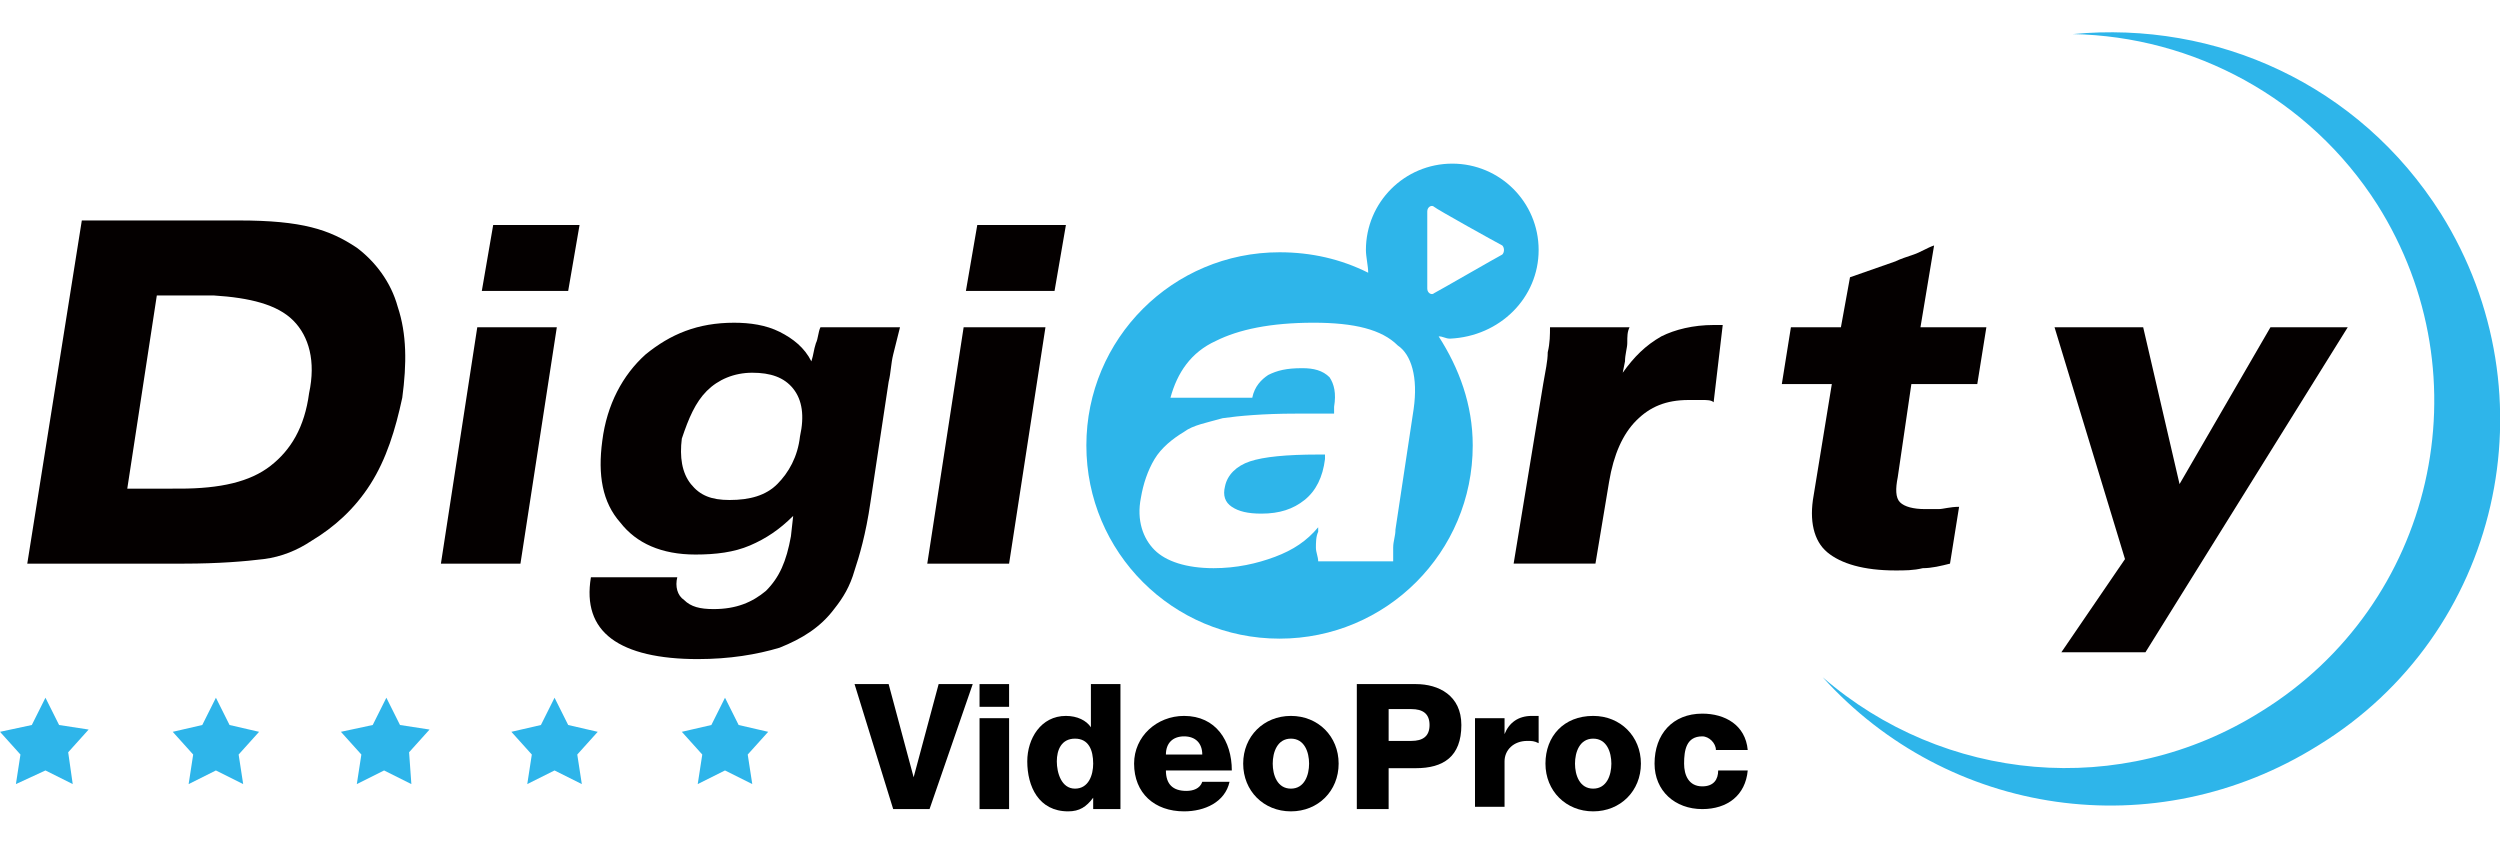 <?xml version="1.0" encoding="utf-8"?>
<!-- Generator: Adobe Illustrator 21.0.0, SVG Export Plug-In . SVG Version: 6.00 Build 0)  -->
<svg version="1.1" id="图层_1" xmlns="http://www.w3.org/2000/svg" xmlns:xlink="http://www.w3.org/1999/xlink" x="0px" y="0px"
	 viewBox="0 0 110 37" style="enable-background:new 0 0 110 37;" xml:space="preserve">
<style type="text/css">
	.st0{fill:#040000;}
	.st1{fill-rule:evenodd;clip-rule:evenodd;fill:#2EB5EA;}
</style>
<g>
	<g>
		<path class="st0" d="M25,12.8l0.5-2.9h-3.8l-0.5,2.9H25z M22.9,24.8l1.6-10.4H21l-1.6,10.4H22.9z"/>
		<path class="st0" d="M31.1,17.2c0.5-0.5,1.2-0.8,2-0.8c0.8,0,1.4,0.2,1.8,0.7c0.4,0.5,0.5,1.2,0.3,2.1c-0.1,0.9-0.5,1.6-1,2.1
			c-0.5,0.5-1.2,0.7-2.1,0.7c-0.8,0-1.3-0.2-1.7-0.7c-0.4-0.5-0.5-1.2-0.4-2C30.3,18.4,30.6,17.7,31.1,17.2z M34.3,14.6
			c-0.6-0.3-1.3-0.4-2-0.4c-1.6,0-2.8,0.5-3.9,1.4c-1,0.9-1.7,2.2-1.9,3.8c-0.2,1.5,0,2.7,0.8,3.6c0.7,0.9,1.8,1.4,3.3,1.4
			c0.9,0,1.7-0.1,2.4-0.4c0.7-0.3,1.3-0.7,1.9-1.3l-0.1,0.9c-0.2,1.1-0.5,1.8-1.1,2.4c-0.6,0.5-1.3,0.8-2.3,0.8
			c-0.6,0-1-0.1-1.3-0.4c-0.3-0.2-0.4-0.6-0.3-1H26c-0.2,1.2,0.1,2.1,0.9,2.7c0.8,0.6,2.1,0.9,3.8,0.9c1.4,0,2.6-0.2,3.6-0.5
			c1-0.4,1.8-0.9,2.4-1.7c0.4-0.5,0.7-1,0.9-1.7c0.2-0.6,0.5-1.6,0.7-3l0.8-5.3c0.1-0.4,0.1-0.8,0.2-1.2c0.1-0.4,0.2-0.8,0.3-1.2
			h-3.5c-0.1,0.2-0.1,0.5-0.2,0.7c-0.1,0.3-0.1,0.5-0.2,0.8C35.4,15.3,34.9,14.9,34.3,14.6z"/>
		<path class="st0" d="M46.4,12.8l0.5-2.9H43l-0.5,2.9H46.4z M44.4,24.8L46,14.4h-3.6l-1.6,10.4H44.4z"/>
		<path class="st0" d="M75.8,14.3h-0.4c-0.9,0-1.7,0.2-2.3,0.5c-0.7,0.4-1.2,0.9-1.7,1.6l0.1-0.5c0-0.3,0.1-0.6,0.1-0.8
			c0-0.3,0-0.5,0.1-0.7h-3.5c0,0.3,0,0.7-0.1,1.1c0,0.4-0.1,0.8-0.2,1.4l-1.3,7.9h3.6l0.6-3.6c0.2-1.2,0.6-2.1,1.2-2.7
			c0.6-0.6,1.3-0.9,2.3-0.9c0.2,0,0.4,0,0.6,0c0.2,0,0.4,0,0.5,0.1L75.8,14.3z"/>
		<path class="st0" d="M84.2,11.2c-0.3,0.1-0.6,0.2-0.8,0.3l-2,0.7L81,14.4h-2.2l-0.4,2.5h2.2l-0.8,4.9c-0.2,1.1,0,2,0.6,2.5
			c0.6,0.5,1.6,0.8,3,0.8c0.4,0,0.8,0,1.2-0.1c0.4,0,0.8-0.1,1.2-0.2l0.4-2.5c-0.4,0-0.7,0.1-0.9,0.1c-0.2,0-0.4,0-0.6,0
			c-0.5,0-0.9-0.1-1.1-0.3c-0.2-0.2-0.2-0.6-0.1-1.1l0.6-4.1h2.9l0.4-2.5h-2.9l0.6-3.6C84.8,10.9,84.5,11.1,84.2,11.2z"/>
		<path class="st0" d="M94.4,28.7l8.9-14.3h-3.4l-4,6.9l-1.6-6.9h-3.9l3.1,10.2l-2.8,4.1H94.4z"/>
		<path class="st0" d="M12.9,14.1c0.7,0.7,1,1.8,0.7,3.2c-0.2,1.5-0.8,2.5-1.7,3.2c-0.9,0.7-2.2,1-4,1H5.6l1.3-8.5h2.5
			C11,13.1,12.2,13.4,12.9,14.1z M8.1,24.8c1.5,0,2.7-0.1,3.5-0.2s1.5-0.4,2.1-0.8c1-0.6,1.9-1.4,2.6-2.5c0.7-1.1,1.1-2.4,1.4-3.8
			c0.2-1.5,0.2-2.8-0.2-4c-0.3-1.1-1-2-1.8-2.6c-0.6-0.4-1.2-0.7-2-0.9c-0.8-0.2-1.8-0.3-3.2-0.3H3.6L1.2,24.8H8.1z"/>
	</g>
	<g>
		<g>
			<path class="st1" d="M55,20.3c-0.6,0.2-1,0.6-1.1,1.1c-0.1,0.4,0,0.7,0.3,0.9c0.3,0.2,0.7,0.3,1.3,0.3c0.8,0,1.4-0.2,1.9-0.6
				c0.5-0.4,0.8-1,0.9-1.8l0-0.2h-0.3C56.6,20,55.6,20.1,55,20.3z M67.7,11c0-2.1-1.7-3.8-3.8-3.8c-2.1,0-3.8,1.7-3.8,3.8
				c0,0.3,0.1,0.7,0.1,1c-1.2-0.6-2.5-0.9-3.9-0.9c-4.7,0-8.5,3.8-8.5,8.5c0,4.7,3.8,8.5,8.5,8.5c4.7,0,8.5-3.8,8.5-8.5
				c0-1.8-0.6-3.4-1.5-4.8c0.2,0,0.3,0.1,0.5,0.1C66,14.8,67.7,13.1,67.7,11z M62.2,18l-0.8,5.3c0,0.3-0.1,0.5-0.1,0.8
				c0,0.2,0,0.4,0,0.6H58c0-0.2-0.1-0.4-0.1-0.6c0-0.2,0-0.5,0.1-0.7l0-0.2c-0.5,0.6-1.1,1-1.9,1.3c-0.8,0.3-1.7,0.5-2.7,0.5
				c-1.2,0-2.1-0.3-2.6-0.8s-0.8-1.3-0.6-2.3c0.1-0.6,0.3-1.2,0.6-1.7c0.3-0.5,0.8-0.9,1.3-1.2c0.4-0.3,1-0.4,1.7-0.6
				c0.7-0.1,1.8-0.2,3.2-0.2h1.7c0,0,0-0.1,0-0.2c0-0.1,0-0.1,0-0.1c0.1-0.6,0-1-0.2-1.3c-0.3-0.3-0.7-0.4-1.2-0.4
				c-0.7,0-1.1,0.1-1.5,0.3c-0.3,0.2-0.6,0.5-0.7,1h-3.6c0.3-1.1,0.9-2,2-2.5c1-0.5,2.4-0.8,4.3-0.8c1.8,0,3,0.3,3.7,1
				C62.1,15.6,62.4,16.6,62.2,18z M63.1,12.9c-0.1,0.1-0.3,0-0.3-0.2V9.3c0-0.2,0.2-0.3,0.3-0.2c0.1,0.1,2.8,1.6,3,1.7
				c0.1,0.1,0.1,0.3,0,0.4C65.9,11.3,63.3,12.8,63.1,12.9z"/>
		</g>
	</g>
	<g>
		<g>
			<path class="st1" d="M107.4,9.4c-3.6-5.7-9.9-8.5-16.2-7.9c5.3,0.1,10.4,2.8,13.4,7.5c4.8,7.6,2.5,17.6-5.1,22.3
				c-6.2,3.9-14,3.1-19.3-1.5c5.5,6.1,14.6,7.5,21.8,3C110,27.9,112.4,17.4,107.4,9.4z"/>
		</g>
	</g>
	<g>
		<g>
			<path class="st1" d="M10.1,31.9l-0.6-1.2l-0.6,1.2l-1.3,0.3l0.9,1l-0.2,1.3l1.2-0.6l1.2,0.6l-0.2-1.3l0.9-1L10.1,31.9z M2.6,31.9
				L2,30.7l-0.6,1.2L0,32.2l0.9,1l-0.2,1.3L2,33.9l1.2,0.6L3,33.1l0.9-1L2.6,31.9z M17.6,31.9l-0.6-1.2l-0.6,1.2L15,32.2l0.9,1
				l-0.2,1.3l1.2-0.6l1.2,0.6L18,33.1l0.9-1L17.6,31.9z M25,31.9l-0.6-1.2l-0.6,1.2l-1.3,0.3l0.9,1l-0.2,1.3l1.2-0.6l1.2,0.6
				l-0.2-1.3l0.9-1L25,31.9z M33.8,32.2l-1.3-0.3l-0.6-1.2l-0.6,1.2l-1.3,0.3l0.9,1l-0.2,1.3l1.2-0.6l1.2,0.6l-0.2-1.3L33.8,32.2z"
				/>
		</g>
	</g>
	<path d="M40.9,35.6h-1.6l-1.7-5.5h1.5l1.1,4.1h0l1.1-4.1h1.5L40.9,35.6z"/>
	<path d="M44.4,31.1h-1.3v-1h1.3V31.1z M43.1,31.6h1.3v4h-1.3V31.6z"/>
	<path d="M49.3,35.6h-1.2v-0.5h0c-0.3,0.4-0.6,0.6-1.1,0.6c-1.3,0-1.8-1.1-1.8-2.2c0-1,0.6-2,1.7-2c0.5,0,0.9,0.2,1.1,0.5h0v-1.9
		h1.3V35.6z M46.5,33.5c0,0.5,0.2,1.2,0.8,1.2c0.6,0,0.8-0.6,0.8-1.1c0-0.6-0.2-1.1-0.8-1.1C46.7,32.5,46.5,33,46.5,33.5z"/>
	<path d="M51.3,33.9c0,0.6,0.3,0.9,0.9,0.9c0.3,0,0.6-0.1,0.7-0.4h1.2c-0.2,0.9-1.1,1.3-2,1.3c-1.3,0-2.2-0.8-2.2-2.1
		c0-1.2,1-2.1,2.2-2.1c1.4,0,2.1,1.1,2.1,2.4H51.3z M52.9,33.2c0-0.5-0.3-0.8-0.8-0.8c-0.5,0-0.8,0.3-0.8,0.8H52.9z"/>
	<path d="M56.8,31.5c1.2,0,2.1,0.9,2.1,2.1c0,1.2-0.9,2.1-2.1,2.1c-1.2,0-2.1-0.9-2.1-2.1C54.7,32.4,55.6,31.5,56.8,31.5z
		 M56.8,34.7c0.6,0,0.8-0.6,0.8-1.1c0-0.5-0.2-1.1-0.8-1.1c-0.6,0-0.8,0.6-0.8,1.1C56,34.1,56.2,34.7,56.8,34.7z"/>
	<path d="M59.7,30.1h2.6c1,0,2,0.5,2,1.8c0,1.4-0.8,1.9-2,1.9h-1.2v1.8h-1.4V30.1z M61.1,32.6h1c0.5,0,0.8-0.2,0.8-0.7
		c0-0.5-0.3-0.7-0.8-0.7h-1V32.6z"/>
	<path d="M64.9,31.6h1.3v0.7h0c0.2-0.5,0.6-0.8,1.2-0.8c0.1,0,0.2,0,0.3,0v1.2c-0.2-0.1-0.3-0.1-0.5-0.1c-0.6,0-1,0.4-1,0.9v2h-1.3
		V31.6z"/>
	<path d="M70.1,31.5c1.2,0,2.1,0.9,2.1,2.1c0,1.2-0.9,2.1-2.1,2.1c-1.2,0-2.1-0.9-2.1-2.1C68,32.4,68.8,31.5,70.1,31.5z M70.1,34.7
		c0.6,0,0.8-0.6,0.8-1.1c0-0.5-0.2-1.1-0.8-1.1c-0.6,0-0.8,0.6-0.8,1.1C69.3,34.1,69.5,34.7,70.1,34.7z"/>
	<path d="M75.5,33c0-0.3-0.3-0.6-0.6-0.6c-0.7,0-0.8,0.6-0.8,1.2c0,0.5,0.2,1,0.8,1c0.5,0,0.7-0.3,0.7-0.7h1.3
		c-0.1,1.1-0.9,1.7-2,1.7c-1.2,0-2.1-0.8-2.1-2c0-1.3,0.8-2.2,2.1-2.2c1,0,1.9,0.5,2,1.6H75.5z"/>
</g>
</svg>
